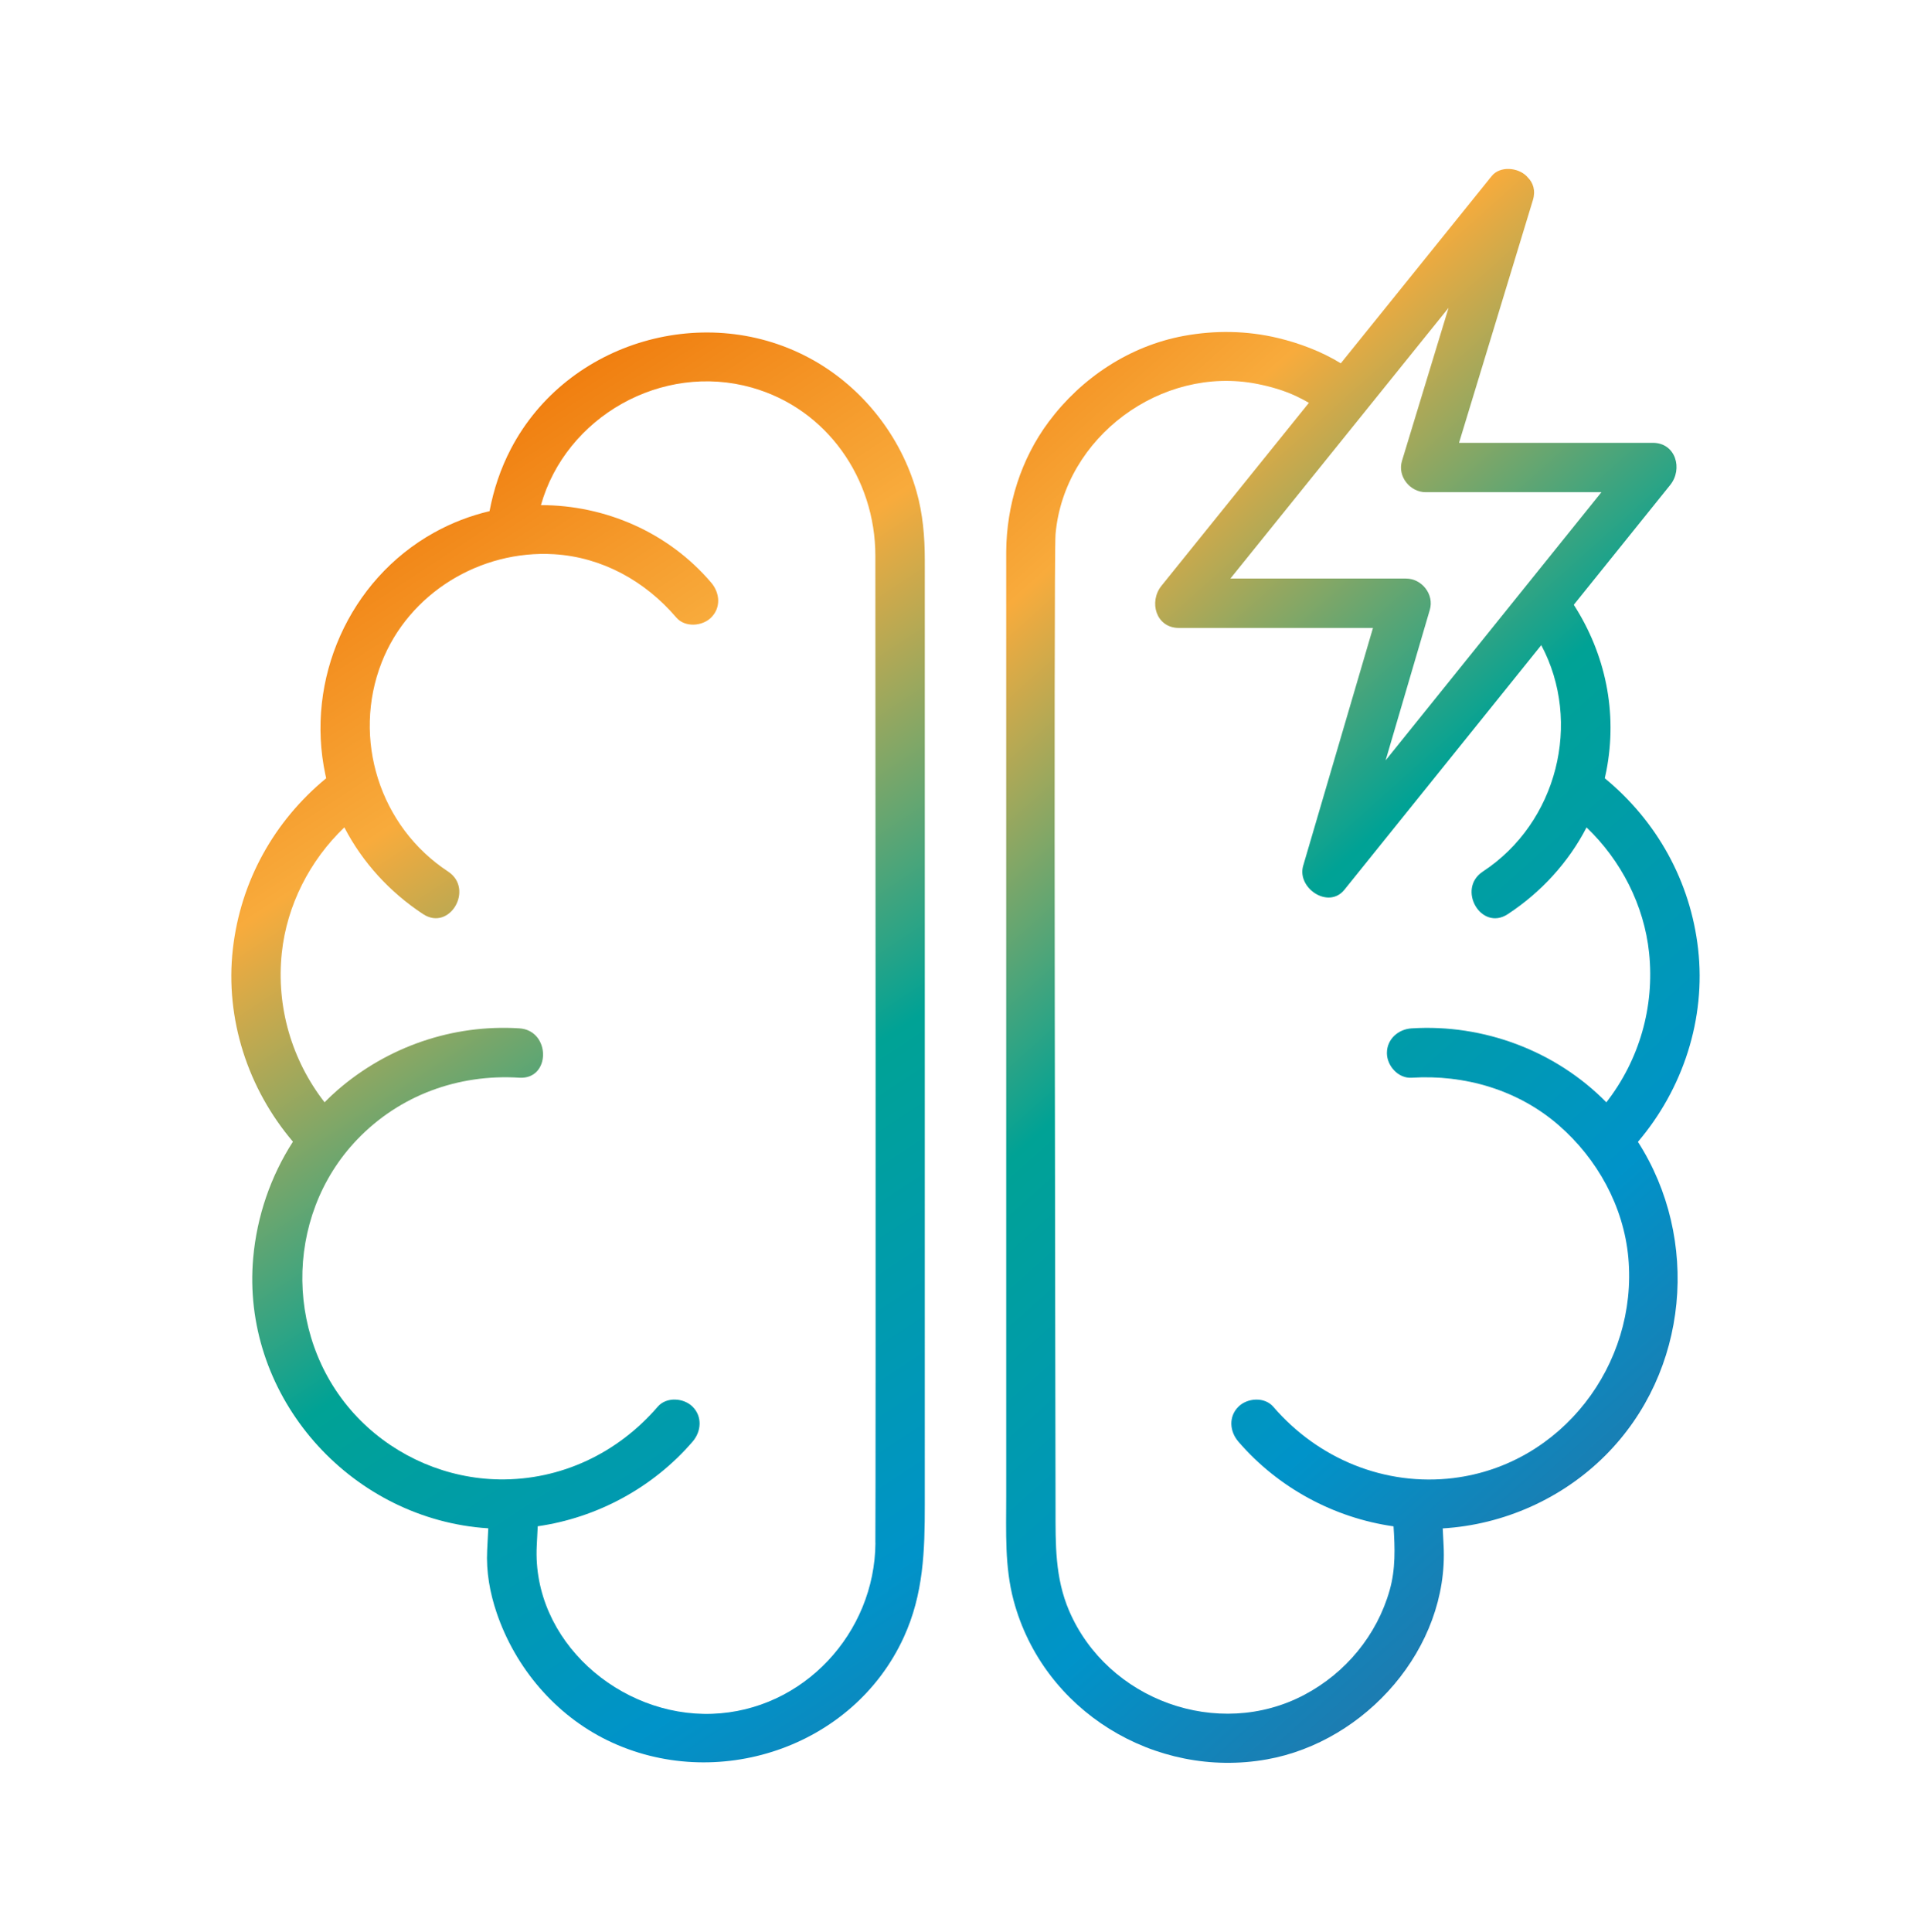 <svg xmlns="http://www.w3.org/2000/svg" xmlns:xlink="http://www.w3.org/1999/xlink" id="Ebene_1" data-name="Ebene 1" viewBox="0 0 782.45 782.65"><defs><linearGradient id="Unbenannter_Verlauf_28" data-name="Unbenannter Verlauf 28" x1="491.89" y1="758.31" x2="93.87" y2="151.99" gradientUnits="userSpaceOnUse"><stop offset="0" stop-color="#306ea3"></stop><stop offset=".13" stop-color="#1681b6"></stop><stop offset=".24" stop-color="#0093c9"></stop><stop offset=".34" stop-color="#0099b3"></stop><stop offset=".49" stop-color="#00a295"></stop><stop offset=".74" stop-color="#f8ab3c"></stop><stop offset=".94" stop-color="#ee7203"></stop></linearGradient><linearGradient id="Unbenannter_Verlauf_34" data-name="Unbenannter Verlauf 34" x1="738.1" y1="617.02" x2="291.06" y2="116.6" gradientUnits="userSpaceOnUse"><stop offset="0" stop-color="#306ea3"></stop><stop offset=".13" stop-color="#1681b6"></stop><stop offset=".24" stop-color="#0093c9"></stop><stop offset=".34" stop-color="#0099b3"></stop><stop offset=".49" stop-color="#00a295"></stop><stop offset=".74" stop-color="#f8ab3c"></stop><stop offset=".94" stop-color="#ee7203"></stop></linearGradient></defs><path d="M329.51,145.91c-42.89-24.18-99.61-7.87-122.49,35.94-4.21,8.06-6.99,16.47-8.66,25.25-7.77,1.84-15.36,4.73-22.54,8.73-34.47,19.19-52.17,59.63-43.98,98.02.1.49.22.98.33,1.46-21.08,17.36-34.7,41.7-37.82,69.2-3.2,28.23,6.1,56.6,24.35,78.05-9.05,14.03-14.6,30.26-16.1,47.02-4.87,54.36,36.47,102.9,90.07,109.17,1.72.2,3.45.34,5.18.45-.15,2.96-.3,5.92-.45,8.88-.44,8.67,1.07,17.16,3.86,25.4,7.54,22.2,23.73,41.35,44.91,51.65,43.86,21.33,99.46,3.14,120.05-41.8,8.03-17.52,8.51-35.12,8.51-53.74V226.89c0-9.37-.78-18.73-3.36-27.79-6.34-22.31-21.64-41.8-41.86-53.2ZM354.73,625.08c-.22,36.54-29.22,67.99-66.2,69.28-37.32,1.3-72.98-29.5-71.04-68.05.13-2.64.27-5.29.4-7.93,24.09-3.46,46.73-15.67,62.76-34.3,3.52-4.09,4.02-10.12,0-14.14-3.6-3.6-10.6-4.11-14.14,0-16.19,18.8-39.23,29.82-64.18,29.45-21.05-.31-41.35-8.99-56.23-23.86-30.85-30.85-31.6-82.31-1.36-113.86,17.19-17.94,41.02-26.59,65.69-25.03,12.85.81,12.8-19.19,0-20-26.93-1.7-53.36,7.39-73.71,25.05-1.81,1.57-3.53,3.22-5.21,4.91-13.3-17.11-19.64-38.66-17.32-60.57,2.05-19.27,11.37-37.48,25.34-50.81,7.33,14.18,18.46,26.3,31.91,35.14,10.79,7.08,20.82-10.23,10.09-17.27-27.71-18.19-38.97-53.86-26.88-84.7,11.03-28.14,39.99-45.63,69.85-43.84,19.48,1.17,37.01,10.94,49.53,25.64,3.51,4.11,10.54,3.6,14.14,0,4.08-4.08,3.51-10.02,0-14.14-17.46-20.49-43.1-31.41-68.98-31.39,10.06-35.71,48.93-57.97,85.5-47.61,30.49,8.64,49.97,36.92,50.01,68.06.05,37.78.21,365.63,0,399.96Z" fill="url(#Unbenannter_Verlauf_28)"></path><path d="M688.09,384.51c-3.12-27.5-16.74-51.84-37.82-69.2.23-.98.44-1.96.63-2.94,4.63-23.79-.36-47.37-13.19-67.34,7.58-9.41,33.63-41.78,39.08-48.55,5.19-6.45,2.26-17.07-7.07-17.07h-78.51c8.58-28.2,28.53-93.76,29.93-98.34,1.19-3.92.06-7.12-2.16-9.27-.14-.15-.26-.31-.41-.45-3.5-3.5-10.74-4.23-14.14,0-.12.15-.23.29-.35.44-.29.31-.56.64-.81,1-14.71,18.25-54.69,67.86-59.97,74.41-7.84-4.86-17.12-8.26-25.47-10.25-12.57-3.01-25.51-3.19-38.19-.85-21.94,4.05-41.44,17.02-54.69,34.78-11.31,15.16-17.1,33.85-17.23,52.7-.02,2.98,0,362.48,0,382.95,0,14.05-.66,28.17,3,41.9,11.95,44.81,57.36,72.46,102.6,64.4,40.12-7.15,73.72-45.12,71.64-86.51-.12-2.36-.24-4.72-.36-7.08,24.66-1.48,48.38-12.04,65.89-29.55,34-34,38.41-87.8,13.21-127.07,18.27-21.45,27.59-49.85,24.39-78.1ZM586.96,124.71c-4.9,16.1-17.49,57.46-18.88,62.05-1.9,6.25,3.29,12.66,9.64,12.66h71.19c-10.23,12.7-68.99,85.72-87.45,108.65,4.62-15.75,16.56-56.41,17.91-61,1.84-6.26-3.24-12.66-9.64-12.66h-71.17c10.51-13.04,69.45-86.18,88.41-109.7ZM589.1,598.83c-27.9,3.44-54.95-7.73-73.16-28.88-3.53-4.09-10.52-3.62-14.14,0-4.06,4.06-3.53,10.04,0,14.14,16.06,18.65,38.68,30.88,62.87,34.32.56,8.7.87,17.26-1.57,25.87-5.16,18.25-17.82,33.52-34.54,42.37-34.97,18.5-79.81,2.16-95.34-34.02-5.76-13.42-5.51-27.06-5.51-41.2,0-18.12-.83-385.51,0-394.98,3.44-39.35,42.88-68.47,81.54-60.94,5.58,1.09,11.17,2.7,16.3,5.15,1.64.78,3.25,1.64,4.83,2.54-14.38,17.84-54.21,67.27-59.75,74.14-5.2,6.45-2.26,17.07,7.07,17.07h78.64c-8.08,27.53-26.94,91.76-28.28,96.34-2.66,9.05,10.26,17.75,16.71,9.73,14.91-18.52,68.09-84.59,79.76-99.1,16.64,31.2,6.54,71.9-23.65,91.72-10.72,7.03-.71,24.36,10.09,17.27,13.46-8.83,24.59-20.96,31.91-35.14,13.97,13.33,23.34,31.56,25.34,50.82,2.28,21.93-4,43.45-17.31,60.56-20.52-20.87-49.74-31.8-78.93-29.96-5.39.34-10,4.35-10,10,0,5.15,4.58,10.34,10,10,21.54-1.36,43.12,4.92,59.57,19.2,15.66,13.59,26.38,32.93,28.26,53.73,3.9,43.27-27.07,83.85-70.75,89.24Z" fill="url(#Unbenannter_Verlauf_34)"></path></svg>